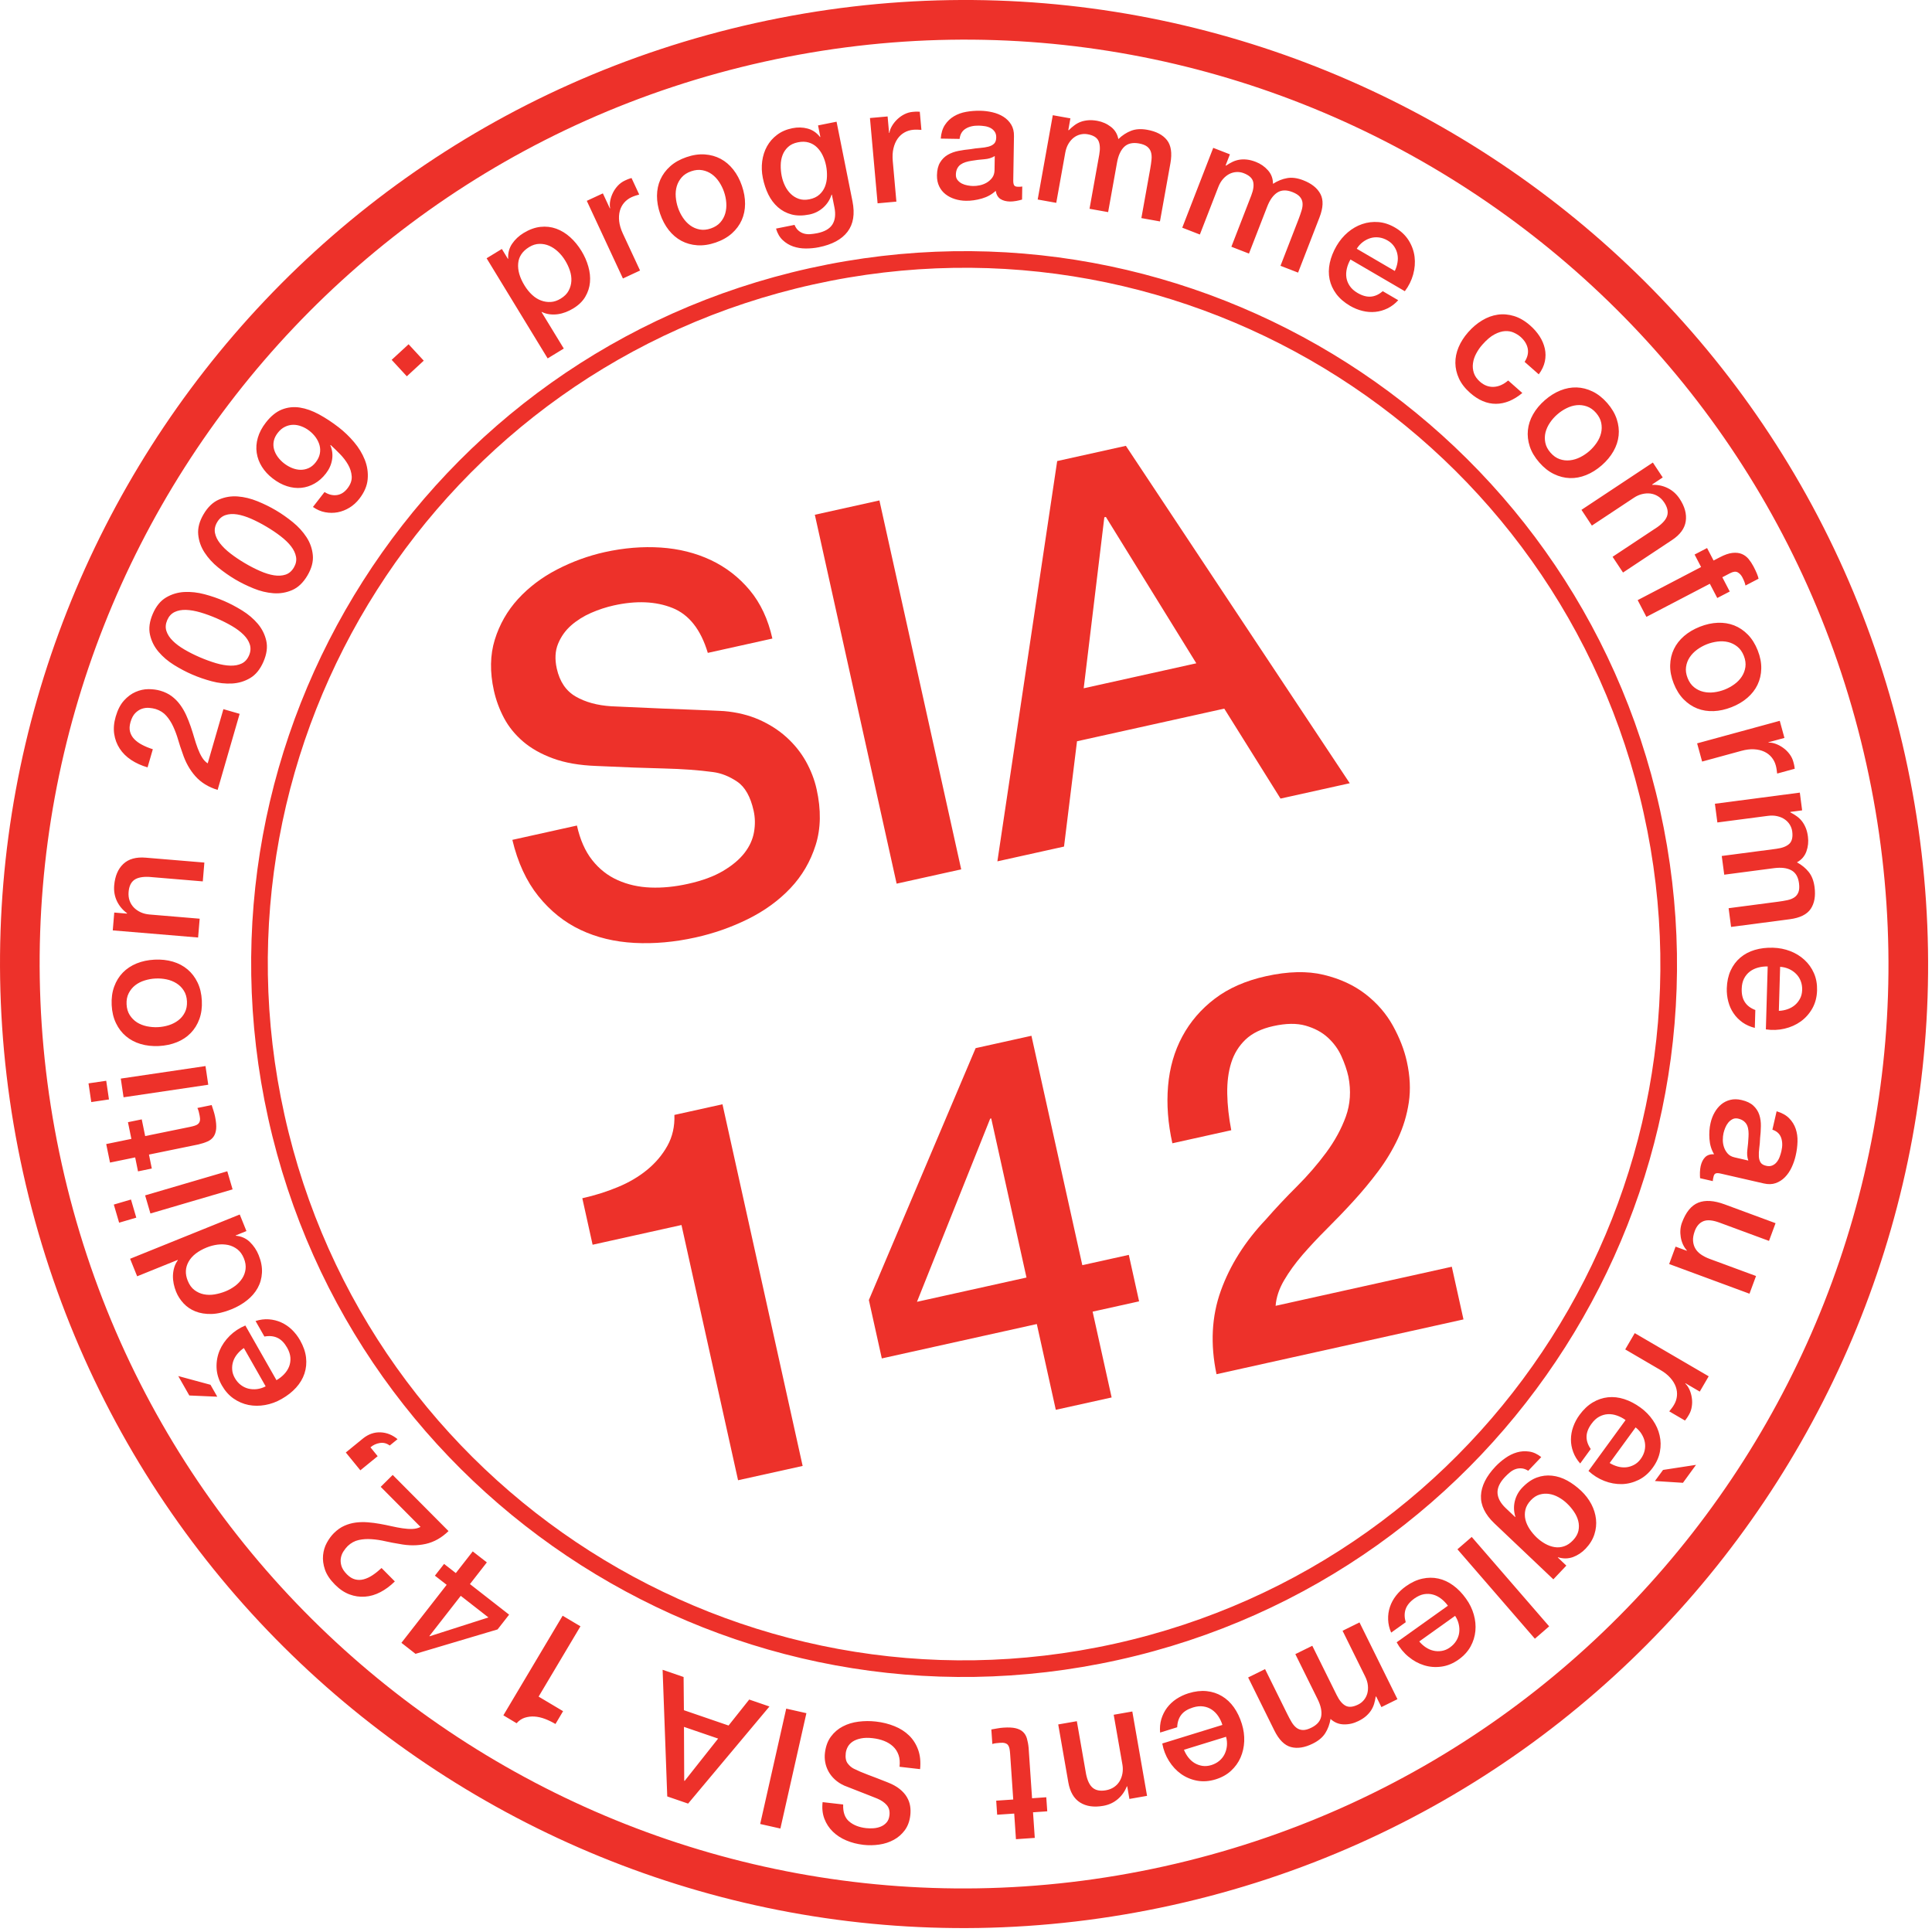 <svg xmlns="http://www.w3.org/2000/svg" viewBox="0 0 87 87">
  <g fill="none" fill-rule="evenodd">
    <path fill="#ED312A" d="M25.98 37.175c.141.636.371 1.156.687 1.556.317.402.701.704 1.152.904.452.202.945.312 1.477.332.534.021 1.095-.035 1.684-.166.637-.141 1.164-.334 1.581-.582.417-.247.739-.518.967-.813.227-.294.369-.607.426-.936.058-.33.052-.65-.017-.961-.141-.635-.388-1.073-.743-1.312-.354-.238-.715-.382-1.084-.43-.638-.087-1.369-.14-2.196-.161-.826-.019-1.848-.057-3.063-.114-.755-.028-1.403-.139-1.943-.338-.541-.197-.991-.452-1.353-.762-.362-.311-.648-.663-.857-1.055-.209-.393-.361-.806-.458-1.24-.185-.838-.172-1.603.041-2.292.214-.69.563-1.301 1.047-1.832.485-.529 1.069-.972 1.756-1.328.686-.355 1.401-.616 2.146-.782.869-.192 1.711-.26 2.529-.206.818.055 1.567.243 2.249.563.681.322 1.265.773 1.753 1.357.487.584.827 1.31 1.02 2.178l-2.908.645c-.315-1.052-.847-1.727-1.597-2.025-.75-.299-1.629-.335-2.636-.112-.341.076-.683.187-1.024.336-.341.15-.641.339-.9.566-.259.229-.454.504-.586.826-.132.322-.151.693-.059 1.111.131.59.415 1.011.854 1.264.438.253.972.398 1.598.438.066.002.325.014.778.035.452.023.957.045 1.515.067.558.023 1.104.045 1.637.064.534.021.916.038 1.148.051.58.05 1.104.178 1.573.383.469.207.881.468 1.237.789.355.32.647.682.876 1.086.227.407.39.826.486 1.26.207.931.192 1.768-.042 2.511-.234.744-.614 1.394-1.141 1.95-.528.556-1.166 1.019-1.914 1.389-.748.369-1.533.644-2.356.826-.946.21-1.863.292-2.753.245-.888-.047-1.697-.242-2.424-.586-.726-.343-1.359-.849-1.899-1.519-.538-.67-.93-1.515-1.172-2.535l2.908-.645zM36.693 23.18l2.908-.645 3.683 16.613-2.908.644zm12.107 7.814l5.071-1.125-4.072-6.59-.07.015-.929 7.7zm-1.194-10.232l3.093-.686 10.082 15.194-3.118.691-2.533-4.051-6.631 1.47-.585 4.742-3.001.665 2.693-18.025zM26.222 53.958c.559-.124 1.091-.291 1.598-.502.506-.209.948-.47 1.327-.782.379-.312.681-.671.908-1.079.227-.409.332-.871.314-1.389l2.165-.479 3.61 16.286-2.908.644-2.548-11.493-4.002.888-.464-2.094zm15.07 4.664l4.932-1.093-1.588-7.166-.047.011-3.297 8.248zm10.003-.021l-2.093.464.856 3.864-2.514.556-.855-3.862-6.98 1.548-.583-2.629 4.808-11.343 2.513-.557 2.291 10.33 2.094-.464.463 2.093zm14.607.814l-11.121 2.467c-.284-1.353-.22-2.605.193-3.754.412-1.15 1.086-2.218 2.023-3.207.441-.504.909-1.003 1.402-1.493.492-.492.933-1.001 1.321-1.527.388-.525.683-1.067.885-1.623.201-.558.24-1.156.115-1.797-.065-.293-.171-.599-.314-.919-.143-.317-.348-.597-.613-.84s-.598-.42-.997-.535c-.401-.115-.887-.108-1.46.019-.529.117-.944.318-1.247.605-.302.288-.517.636-.646 1.046-.129.412-.188.876-.179 1.395.009.519.07 1.066.181 1.643l-2.652.588c-.2-.898-.264-1.759-.194-2.58.07-.822.283-1.564.641-2.229.357-.665.846-1.234 1.466-1.704.619-.471 1.386-.808 2.301-1.011.993-.22 1.859-.241 2.598-.063.739.177 1.369.47 1.891.874.521.406.93.88 1.231 1.424.299.544.508 1.079.624 1.607.145.651.175 1.263.09 1.836-.085.572-.249 1.116-.492 1.634-.243.517-.541 1.011-.892 1.479-.352.468-.724.917-1.118 1.346-.392.429-.789.842-1.189 1.24-.401.398-.765.79-1.096 1.17-.33.384-.607.766-.831 1.149-.225.383-.352.766-.381 1.147l7.934-1.76.526 2.373z"/>
    <path stroke="#ED312A" stroke-width="1.785" d="M84.916 34.213c5.082 22.919-9.379 45.622-32.301 50.702-22.922 5.081-45.623-9.379-50.705-32.301-5.083-22.921 9.38-45.622 32.303-50.705 22.92-5.082 45.621 9.382 50.703 32.304z"/>
    <path stroke="#ED312A" stroke-width=".749" d="M74.385 36.548c3.792 17.104-7 34.044-24.105 37.835-17.105 3.794-34.046-6.998-37.837-24.104-3.792-17.104 6.999-34.045 24.105-37.837 17.105-3.791 34.044 7 37.837 24.106z"/>
    <path fill="#ED312A" d="M25.452 11.734c-.09-.149-.197-.281-.321-.398-.124-.117-.257-.206-.399-.268-.143-.062-.291-.09-.446-.086-.155.004-.307.051-.455.142-.306.186-.471.433-.497.739-.026.308.069.637.284.989.101.166.215.307.342.425.127.118.262.203.405.255.143.053.289.075.438.066.148-.009.297-.059.445-.15.166-.101.286-.22.358-.358.074-.138.115-.284.123-.437.008-.154-.014-.309-.066-.466-.052-.158-.123-.309-.211-.453zm-3.54-.104l.687-.419.272.445.013-.007c-.015-.253.044-.477.176-.671.132-.194.305-.356.517-.486.259-.157.513-.25.762-.276.248-.027.485.001.71.082.224.082.433.209.626.383.193.173.363.381.511.623.135.221.237.452.306.696.07.242.095.479.075.71-.02.23-.09.447-.21.651-.119.205-.301.381-.543.528-.106.065-.218.12-.336.166-.117.045-.238.077-.361.094-.124.017-.247.018-.37.002-.123-.015-.239-.05-.349-.105l-.012.007 1.002 1.643-.727.443-2.749-4.509zm4.512-2.586l.724-.336.314.675.014-.006c-.022-.105-.021-.218.003-.338.023-.121.064-.24.121-.357.058-.118.133-.225.224-.323.092-.097.197-.173.314-.228.09-.042.153-.068.189-.08.036-.011.073-.023.111-.035l.346.744c-.058.016-.117.034-.176.053-.06.02-.117.042-.171.067-.131.061-.241.144-.332.249-.091.106-.156.229-.194.371-.038.141-.048.297-.028.469s.075.355.165.549l.774 1.663-.771.359-1.627-3.496zM32.01 10.287c.179-.062.321-.152.427-.272.106-.121.18-.257.223-.408.042-.152.058-.311.045-.477-.012-.167-.046-.33-.101-.49-.053-.155-.126-.304-.219-.445-.094-.141-.203-.258-.329-.349-.126-.091-.268-.151-.425-.181-.158-.03-.326-.015-.504.047-.179.061-.322.152-.428.272-.105.121-.18.256-.224.405-.043.148-.058.307-.045.476.014.169.047.331.1.486.055.161.128.31.221.449.092.139.202.256.328.349.127.093.269.155.427.185.157.03.325.014.504-.047m.218.635c-.292.1-.569.141-.829.123-.262-.018-.5-.085-.716-.2-.215-.116-.405-.277-.568-.484-.163-.207-.293-.451-.389-.734-.095-.277-.142-.548-.141-.811.002-.263.052-.507.152-.73.1-.223.247-.423.442-.597.195-.175.438-.312.73-.412.291-.101.568-.141.829-.123.261.018.5.085.715.2.216.115.405.277.568.484.163.207.292.449.387.726.097.282.145.555.143.819-.001.263-.052.506-.151.73-.1.223-.247.422-.442.597-.196.174-.439.312-.73.412m4.217-1.947c.186-.037.335-.106.449-.208.114-.102.199-.222.255-.363.055-.14.086-.293.09-.459.005-.166-.008-.329-.041-.49-.032-.161-.083-.313-.152-.457-.069-.143-.156-.265-.26-.366-.104-.101-.227-.173-.37-.215-.142-.042-.304-.046-.485-.009-.185.037-.333.107-.444.211-.111.103-.194.224-.247.364-.053.14-.081.293-.083.458-.003.165.012.326.043.482.031.156.081.305.15.446.069.141.155.261.259.362.104.101.225.176.364.224.139.048.297.055.472.02zm1.943.09c.114.571.039 1.028-.224 1.372-.263.345-.695.577-1.294.697-.191.038-.386.057-.586.056-.201 0-.389-.031-.567-.092-.176-.061-.334-.156-.471-.286-.138-.129-.238-.302-.301-.518l.833-.167c.048.113.108.2.182.261.073.062.153.105.242.13.089.025.183.035.284.027.1-.008.203-.022.311-.043.336-.068.565-.199.689-.397.122-.196.152-.451.09-.763l-.116-.578-.015.003c-.074.233-.202.428-.38.586-.179.158-.386.26-.62.307-.302.06-.57.059-.803-.003-.233-.063-.437-.172-.613-.327-.175-.155-.319-.345-.43-.571-.111-.227-.194-.476-.249-.749-.051-.254-.06-.503-.028-.748.033-.245.104-.468.216-.671.112-.202.263-.376.455-.52.192-.145.421-.244.69-.298.239-.048.468-.042.688.018.22.06.405.186.555.379l.015-.003-.104-.519.834-.167.717 3.584zm.787-3.75l.795-.071.066.743.015-.002c.016-.106.055-.212.118-.317.063-.105.141-.204.235-.294.095-.091.201-.167.321-.228.119-.06.243-.097.372-.108.099-.009.167-.013.205-.011.038.002.077.003.117.005l.073.817c-.061-.005-.122-.008-.185-.01-.062-.002-.123 0-.183.005-.143.013-.276.054-.397.122s-.224.162-.308.282c-.084.12-.146.264-.186.433-.04.168-.05.359-.031.571l.163 1.828-.846.076-.344-3.841zm5.62 1.712c-.131.083-.29.131-.479.145-.189.014-.379.037-.568.069-.09.013-.178.033-.263.059-.085.026-.16.062-.225.108-.066.046-.117.108-.156.184-.038.077-.059.169-.06.279-.002.094.024.174.078.24.053.065.118.117.194.156.077.038.161.066.253.082.092.017.175.026.249.027.095.002.197-.009.307-.032.109-.024.213-.064.312-.122.097-.058.179-.133.246-.223.065-.091.1-.204.102-.338l.01-.634zm.833 1.088c-.002.104.011.179.037.224.026.045.08.069.159.07.026 0 .055.001.09.001.035.001.074-.003.119-.012l-.009.589c-.03.009-.069.019-.116.031-.048.012-.096.022-.146.031-.05.01-.1.016-.15.02-.049.004-.092.006-.127.006-.174-.003-.317-.04-.43-.111-.114-.072-.186-.195-.218-.37-.172.162-.382.277-.629.348-.247.07-.485.104-.714.1-.174-.003-.34-.029-.498-.079-.159-.05-.298-.122-.418-.216-.121-.094-.216-.212-.285-.355-.07-.143-.103-.309-.101-.498.004-.239.051-.432.141-.579.089-.148.206-.263.349-.346.143-.082.303-.14.48-.174.177-.035.355-.06.534-.077.155-.027.302-.046.442-.056.139-.01.262-.03.37-.058.107-.028.192-.072.256-.134.062-.061.095-.153.097-.277.002-.11-.022-.2-.074-.27-.051-.071-.114-.125-.191-.164-.076-.039-.161-.065-.256-.079-.094-.014-.183-.021-.268-.023-.238-.004-.436.043-.591.14-.156.097-.246.249-.269.458l-.85-.014c.019-.249.082-.454.189-.616.107-.163.242-.292.406-.389.163-.097.346-.164.551-.2.204-.036.413-.052.627-.049.189.003.375.026.558.069.184.043.348.11.494.202.145.092.26.209.348.352.087.144.129.317.125.521l-.032 1.984zm1.78-2.927l.793.142-.094.529.022.004c.08-.082.164-.155.252-.22.087-.065.18-.117.281-.155.1-.037.212-.061.335-.072.123-.011.261-.002.412.024.229.042.435.132.614.27.181.138.293.323.338.553.176-.17.368-.295.574-.374.206-.08.45-.095.728-.044.401.072.696.225.884.461.187.236.24.584.158 1.044l-.471 2.621-.837-.15.398-2.217c.027-.152.047-.291.059-.418.013-.126.004-.239-.026-.338-.03-.099-.088-.181-.172-.247-.084-.065-.207-.113-.368-.142-.284-.05-.505.001-.665.154-.158.154-.267.392-.324.715l-.399 2.224-.838-.15.438-2.437c.047-.264.035-.472-.036-.624-.072-.152-.235-.251-.49-.296-.107-.02-.214-.016-.323.01-.108.026-.208.074-.299.143-.09.07-.171.162-.239.276-.068.114-.116.249-.144.406l-.405 2.254-.836-.15.68-3.796zm7.225 1.47l.751.292-.194.5.021.008c.094-.065.191-.12.289-.168.098-.047.199-.079.306-.097.105-.018.22-.02.343-.007.123.013.255.047.4.103.217.084.401.212.551.382.15.17.224.372.224.607.207-.133.419-.219.637-.257.217-.039.458-.007.723.096.38.147.638.354.778.622.14.267.124.619-.045 1.054l-.963 2.483-.792-.307.815-2.101c.054-.143.101-.276.137-.398.037-.122.05-.234.04-.337-.011-.102-.052-.194-.123-.275-.07-.08-.181-.15-.334-.21-.269-.104-.496-.096-.681.024-.186.12-.337.333-.455.639l-.819 2.108-.792-.308.896-2.309c.097-.25.125-.457.084-.619-.041-.163-.182-.291-.424-.384-.102-.04-.208-.057-.319-.052-.111.005-.218.033-.321.083-.102.052-.198.126-.287.225-.089.099-.162.223-.219.371l-.829 2.135-.793-.308 1.395-3.595zm8.176 5.544c.059-.121.1-.247.121-.378.023-.131.022-.257-.004-.378-.023-.121-.072-.236-.144-.344-.073-.108-.17-.199-.295-.272-.129-.075-.259-.12-.391-.137-.131-.016-.258-.007-.379.029-.122.036-.236.094-.344.175-.108.081-.201.182-.277.305l1.713 1zm-1.996-.517c-.074.129-.129.264-.162.405-.034.142-.041.279-.021.412.021.133.071.259.152.377.08.119.197.224.351.314.215.125.414.18.6.164.185-.015.363-.097.535-.244l.696.406c-.143.158-.304.28-.481.367-.178.086-.361.139-.551.158-.189.019-.381.005-.575-.043-.194-.047-.382-.123-.562-.228-.261-.153-.468-.332-.621-.535-.151-.204-.252-.424-.301-.66-.049-.236-.046-.482.008-.738.055-.256.157-.513.307-.771.139-.236.307-.438.506-.607.199-.169.416-.293.649-.372.234-.08.478-.109.73-.089.253.021.504.104.753.25.261.153.464.345.609.576.144.231.232.477.265.737.031.261.01.527-.064.797-.075.27-.199.521-.375.753l-2.448-1.429zm7.842 4.61c.131-.202.178-.4.142-.595-.038-.196-.146-.372-.325-.53-.082-.072-.182-.135-.299-.189-.119-.055-.25-.078-.396-.071-.145.008-.305.056-.477.147-.172.09-.356.245-.549.465-.106.119-.197.251-.274.395-.078.144-.127.29-.146.438-.022.147-.009.292.037.436.047.143.139.275.276.397.187.165.392.242.615.233.222-.008.441-.104.656-.287l.637.563c-.391.324-.788.486-1.19.487-.401.001-.789-.163-1.162-.493-.227-.2-.394-.415-.5-.644-.106-.23-.16-.463-.163-.701-.003-.238.046-.475.145-.712.1-.237.244-.462.431-.674.19-.217.399-.394.627-.531.228-.138.462-.224.705-.259.243-.035.487-.014.735.062s.493.219.731.43c.168.148.308.31.422.486.113.176.19.359.232.548.042.189.043.382.002.578-.041.197-.132.391-.275.583l-.637-.562zm1.166 4.089c.124.142.262.24.414.292.15.053.305.07.461.052.156-.017.309-.063.459-.138.149-.074.287-.167.415-.278.124-.109.233-.232.329-.372.096-.14.162-.285.198-.436.037-.151.039-.305.008-.462-.032-.158-.11-.307-.234-.45-.124-.142-.263-.239-.413-.291-.153-.053-.305-.071-.459-.055-.155.016-.308.062-.459.138-.152.076-.289.168-.412.276-.128.111-.239.236-.332.374-.094.139-.161.284-.2.436-.038.153-.041.308-.009.465.031.157.109.306.234.449m-.506.441c-.203-.232-.346-.472-.428-.721-.082-.248-.109-.494-.084-.738.026-.243.102-.479.233-.708.13-.229.306-.442.531-.638.222-.193.454-.339.699-.437.244-.098.489-.143.733-.136.245.008.484.069.72.184.235.114.455.288.658.52.202.232.344.473.426.721.082.249.111.495.086.738-.025.243-.103.48-.233.709-.13.229-.306.44-.526.633-.225.196-.459.343-.705.441-.244.098-.489.144-.733.136-.244-.008-.484-.069-.72-.184-.235-.114-.454-.287-.657-.52m5.115.004l.444.671-.472.314-.004.02c.249-.01.483.038.7.145.217.107.394.266.535.477.234.352.326.691.278 1.015-.047.324-.253.607-.618.848l-2.207 1.463-.47-.709 2.021-1.339c.246-.176.395-.351.442-.526.048-.175.003-.368-.137-.58-.08-.12-.173-.214-.28-.28-.107-.066-.22-.107-.341-.123-.12-.015-.245-.007-.373.024-.129.031-.25.085-.368.163l-1.896 1.256-.469-.709 3.215-2.13zm2.441 3.85l.293.562.285-.148c.216-.113.404-.178.567-.195.162-.017.302-.001.421.049.12.05.219.126.303.225.082.1.156.212.221.335.127.242.203.427.229.553l-.589.307c-.011-.055-.029-.112-.05-.17-.023-.059-.053-.126-.092-.201-.053-.101-.123-.175-.209-.223-.087-.048-.201-.034-.342.039l-.35.183.334.642-.562.292-.334-.641-2.857 1.491-.393-.754 2.856-1.491-.293-.562.562-.293zm-.877 5.853c.069.176.166.314.291.414.125.101.264.169.418.205.152.036.312.044.478.024.166-.02.327-.061.485-.123.152-.06.297-.14.434-.239.138-.1.249-.215.333-.344.086-.13.14-.274.164-.433.022-.159-.001-.326-.07-.502-.069-.175-.166-.314-.291-.414-.125-.1-.263-.169-.414-.206-.15-.037-.31-.045-.478-.024-.168.021-.329.061-.482.121-.157.063-.304.143-.438.241-.135.099-.246.214-.334.344-.087.131-.143.275-.165.434-.024.159 0 .326.069.502m-.625.246c-.113-.287-.166-.561-.16-.823.007-.262.062-.503.168-.723.105-.221.259-.417.458-.59.2-.172.438-.312.716-.422.273-.107.541-.166.804-.176.263-.01.508.03.737.119.226.089.432.227.615.414.183.187.332.424.445.711.113.287.166.561.159.823-.006.262-.062.503-.168.724-.105.22-.258.417-.458.589-.199.172-.435.312-.708.419-.278.109-.547.169-.811.179-.264.01-.508-.029-.736-.118-.228-.09-.433-.228-.617-.415-.182-.187-.331-.424-.444-.711m4.775 1.681l.211.77-.721.196.004.014c.108-.003.219.017.334.061.115.042.225.103.331.18.107.076.199.168.28.275.081.107.138.222.172.347.027.096.042.163.047.2.005.038.01.076.016.116l-.791.216c-.006-.061-.014-.122-.024-.184-.008-.062-.021-.121-.037-.179-.037-.139-.101-.262-.189-.369-.089-.108-.199-.192-.332-.254s-.285-.097-.459-.107c-.172-.01-.362.014-.569.07l-1.769.483-.225-.82 3.721-1.015zm.904 3.233l.104.799-.532.07.003.022c.103.051.197.109.286.173.088.063.166.137.233.222.065.084.123.183.17.297.048.114.082.248.101.4.031.232.007.455-.07.668-.078.213-.219.376-.425.488.216.117.393.262.53.434.139.173.226.4.263.68.053.405-.005.732-.173.982-.168.25-.482.406-.946.467l-2.64.346-.111-.843 2.234-.293c.153-.02.291-.043.415-.07.124-.026.23-.069.315-.127.085-.059.145-.138.182-.238.038-.101.045-.232.024-.395-.037-.286-.152-.481-.348-.586-.193-.105-.453-.136-.779-.094l-2.24.294-.112-.843 2.455-.322c.268-.035.461-.109.584-.223.123-.114.168-.299.135-.556-.014-.108-.051-.21-.107-.305-.059-.095-.134-.176-.229-.241-.093-.066-.205-.114-.334-.144-.129-.031-.273-.036-.431-.015l-2.27.297-.111-.843 3.824-.501zm-.945 9.828c.135-.006.265-.03.391-.074.125-.044.235-.105.33-.185.093-.079.172-.177.232-.291.061-.115.092-.246.097-.389.005-.15-.019-.286-.067-.409-.048-.124-.118-.23-.208-.319-.088-.09-.195-.163-.318-.219-.122-.055-.256-.088-.399-.097l-.058 1.983zm-.502-2c-.148-.003-.293.013-.434.052-.14.038-.263.097-.371.179-.107.082-.193.186-.259.313-.066.128-.101.281-.106.46-.008.249.04.45.143.604.101.156.259.274.47.354l-.023.805c-.207-.051-.391-.133-.553-.246-.16-.116-.295-.25-.402-.409-.108-.156-.187-.332-.238-.525-.051-.193-.075-.394-.069-.603.01-.303.067-.569.173-.8.107-.231.251-.425.435-.581.183-.156.4-.272.652-.347.25-.074.525-.108.823-.099.274.008.532.059.776.153.243.094.456.225.637.392.182.167.325.366.427.598.103.232.15.492.142.78-.009.304-.08.573-.214.812-.134.236-.308.431-.521.585-.213.153-.457.261-.729.325-.273.064-.554.075-.841.032l.082-2.834zm-.872 8.741c-.054-.146-.067-.312-.042-.5s.041-.379.05-.57c.006-.09.005-.18-.003-.269-.008-.089-.027-.169-.059-.243-.032-.074-.082-.137-.148-.19-.067-.054-.153-.093-.26-.118-.092-.02-.176-.012-.251.027-.075.039-.14.092-.193.158-.054.067-.099.143-.134.23-.034.086-.061.166-.077.239-.021.091-.032.193-.032.306 0 .112.017.222.054.33.037.108.092.204.168.288.074.083.178.14.309.169l.618.143zm-1.237.588c-.102-.024-.178-.027-.227-.01-.051.017-.084.064-.101.141-.006.025-.012.053-.02.088-.008.033-.013.074-.013.119l-.574-.131c-.003-.031-.005-.072-.007-.121s-.002-.098 0-.149c.001-.05.005-.101.012-.15.006-.051.013-.092.021-.126.039-.169.104-.302.198-.397.094-.097.228-.143.406-.137-.122-.201-.191-.431-.209-.688-.018-.256-.002-.496.05-.718.038-.17.098-.328.18-.472.083-.145.181-.267.298-.364.117-.098.253-.166.408-.205.154-.039.322-.038.507.005.233.053.412.139.537.257.126.118.215.256.266.413.051.157.074.327.07.506-.002.181-.014.361-.035.539-.006.157-.017.305-.037.444-.018.138-.025.262-.019.374.004.11.03.203.077.278.046.074.13.125.252.152.106.026.199.02.278-.015.08-.035.147-.086.2-.154.054-.067.097-.145.13-.233.033-.09.061-.176.078-.258.055-.232.049-.435-.013-.607-.063-.174-.193-.293-.392-.359l.19-.829c.239.071.426.175.563.313.137.138.236.299.297.478.06.18.088.373.08.58-.006.208-.033.416-.082.625-.041.184-.103.362-.183.532-.08.17-.179.317-.3.44-.12.122-.259.212-.418.268-.158.055-.335.06-.535.014l-1.933-.443zm-2.328 4.072l.289-.784.504.186.006-.013c-.147-.166-.238-.366-.277-.6-.038-.234-.02-.451.054-.652.176-.475.422-.776.736-.901.313-.126.709-.099 1.184.076l2.295.848-.295.798-2.218-.819c-.317-.118-.563-.141-.739-.067-.176.073-.303.219-.385.438-.061.168-.088.317-.078.448.01.131.045.247.106.349.06.102.146.191.255.265.111.076.236.139.375.192l2.1.775-.295.797-3.617-1.336zm1.78 5.055l-.402.689-.644-.377-.008.014c.078.074.141.167.191.279.05.113.084.234.103.364.02.129.02.26-.001.392-.019.132-.061.254-.127.366-.049.085-.086.144-.109.173-.024.03-.047.061-.071.092l-.708-.413c.038-.046.076-.095.113-.144.039-.05.072-.101.102-.153.074-.124.117-.256.131-.393.015-.139-.003-.278-.051-.415-.049-.138-.131-.273-.245-.402-.115-.131-.263-.25-.449-.357l-1.584-.926.429-.733 3.33 1.944zm-1.159 4.796l-1.262-.08.366-.5 1.485-.228-.589.808zm-3.301-.892c.115.071.237.123.364.159.128.035.254.046.376.035.123-.012.243-.049.358-.11.115-.06.215-.149.3-.265.088-.121.146-.246.176-.375s.033-.256.01-.381-.07-.244-.14-.359c-.069-.116-.161-.218-.275-.307l-1.169 1.603zm.717-1.933c-.12-.088-.25-.155-.387-.203-.136-.048-.273-.069-.407-.062-.134.007-.265.044-.392.112-.126.068-.242.174-.347.319-.147.201-.221.394-.224.58-.003.185.06.371.189.557l-.475.652c-.142-.16-.247-.332-.315-.518-.068-.184-.103-.372-.102-.562.001-.192.034-.381.101-.569.066-.188.161-.367.284-.536.179-.245.377-.432.595-.563.218-.13.447-.207.687-.233.239-.025.484.002.733.082.249.081.495.208.736.384.221.161.405.35.553.566.148.215.25.442.304.683.057.24.061.485.014.735-.046.248-.154.49-.324.722-.178.246-.39.428-.635.549-.244.119-.498.183-.76.189-.263.004-.525-.042-.786-.144-.262-.102-.499-.252-.712-.449l1.67-2.291zm-4.264 3.609c-.13.138-.213.281-.247.43-.034.148-.034.296.001.443.035.147.1.289.191.428.091.137.197.263.315.376.119.113.249.208.388.286.139.076.28.127.423.149.144.023.285.01.427-.038.141-.047.275-.138.401-.271.13-.137.21-.28.243-.428.031-.149.028-.296-.009-.441-.037-.145-.103-.286-.196-.422-.093-.137-.198-.26-.314-.369-.115-.11-.241-.203-.379-.278-.137-.076-.277-.125-.42-.147-.143-.023-.285-.014-.428.027-.14.04-.273.126-.396.255zm-1.64 1.046c-.422-.4-.624-.817-.608-1.25.018-.433.236-.872.657-1.316.134-.14.282-.268.446-.382.165-.116.336-.2.516-.252.18-.052.363-.065.551-.037.187.025.369.109.545.249l-.586.616c-.104-.065-.203-.1-.298-.108-.095-.007-.187.003-.274.034-.086.03-.168.077-.246.14-.079.065-.155.135-.23.215-.235.248-.347.489-.335.721.014.232.136.457.367.677l.427.405.011-.011c-.074-.233-.082-.467-.028-.698.057-.233.166-.435.33-.608.213-.224.432-.377.659-.461.226-.083.456-.111.689-.085.233.025.459.097.681.218.221.121.432.278.635.469.187.178.338.377.454.596.114.218.183.442.209.672.025.23.002.459-.072.687-.073.23-.204.443-.391.641-.168.177-.36.304-.573.383-.214.077-.439.08-.673.009l-.01.01.384.365-.585.618-2.652-2.517zm2.463 4.634l-.643.557-3.487-4.027.643-.556zm-5.85.68c.086.104.186.192.295.266.111.073.226.124.348.151.119.027.244.03.372.009.128-.021.251-.073.368-.157.122-.087.217-.188.285-.301.07-.114.113-.233.13-.358.017-.125.011-.254-.019-.384-.029-.133-.084-.258-.164-.379l-1.615 1.153zm1.291-1.608c-.088-.121-.188-.227-.304-.315-.115-.09-.237-.152-.367-.187-.13-.036-.265-.041-.406-.018-.142.025-.284.09-.431.193-.202.145-.334.305-.395.479-.062.176-.06.372.003.59l-.656.468c-.085-.197-.13-.393-.136-.59-.007-.198.02-.386.081-.567.06-.18.152-.35.275-.508.122-.157.269-.297.439-.418.247-.176.494-.291.742-.346.248-.055.489-.057.725-.005.236.052.459.155.67.31.211.154.404.353.576.596.161.222.276.459.348.71.072.251.096.499.073.745-.023.245-.096.48-.218.701-.123.222-.302.417-.537.585-.247.176-.505.283-.775.319-.269.037-.53.017-.781-.061s-.485-.205-.701-.385c-.215-.177-.393-.394-.533-.65l2.308-1.646zm-2.273 4.208l-.722.356-.237-.48-.02.01c-.017.113-.041.221-.072.326-.032.104-.077.201-.135.291-.058.09-.134.176-.226.258-.093.082-.209.157-.347.224-.21.105-.428.155-.654.15-.228-.005-.427-.086-.599-.245-.042.242-.121.457-.24.643-.119.187-.305.342-.56.468-.365.181-.694.232-.985.154-.29-.078-.539-.327-.746-.746l-1.18-2.387.762-.376.998 2.019c.068.138.135.262.2.371.066.11.14.194.222.256.084.062.179.094.285.096.108.004.235-.032.381-.105.259-.128.406-.3.443-.518.036-.217-.018-.474-.164-.768l-1.002-2.026.764-.376 1.097 2.218c.119.242.252.402.399.481.149.08.338.062.569-.052.099-.048.183-.115.255-.2.072-.086.123-.184.155-.293.031-.11.041-.231.028-.363-.013-.133-.054-.271-.125-.413l-1.015-2.053.762-.377 1.709 3.457zm-9.613 2.278c.05.126.115.241.197.346.082.105.176.189.282.253.105.063.222.105.35.126.128.019.262.008.4-.034.142-.045.263-.109.365-.195.101-.086.179-.185.235-.299.056-.114.091-.238.105-.372.012-.134 0-.27-.038-.41l-1.896.585zm1.73-1.119c-.043-.143-.106-.275-.187-.395-.082-.121-.178-.218-.29-.293-.111-.075-.238-.123-.38-.144-.143-.022-.299-.006-.47.047-.237.074-.413.183-.526.331-.113.146-.174.333-.182.559l-.769.239c-.02-.213-.001-.414.054-.604.057-.188.142-.359.256-.512.115-.152.254-.284.42-.395.167-.11.35-.197.549-.259.29-.09.562-.121.815-.096.251.026.482.101.689.225.207.123.387.291.539.504.151.214.272.463.359.748.081.262.116.522.106.783-.011.262-.067.504-.165.731-.099.225-.242.424-.429.596-.185.172-.417.301-.692.386-.29.09-.57.109-.837.06-.268-.05-.508-.152-.723-.304-.213-.152-.394-.348-.543-.586-.148-.237-.25-.499-.301-.785l2.707-.836zm-3.392 3.194l-.794.139-.098-.559-.016-.013c-.092.234-.229.428-.414.584-.185.157-.403.256-.652.299-.417.073-.763.024-1.041-.15-.278-.174-.454-.477-.53-.907l-.455-2.609.838-.146.417 2.388c.061.297.163.502.305.617.141.114.336.149.586.106.142-.025.264-.074.369-.145.103-.071.186-.159.249-.263.062-.104.105-.221.128-.352.022-.13.022-.263-.002-.4l-.392-2.241.838-.147.664 3.799zm-4.494.696l-.641.044.079 1.153-.848.059-.078-1.154-.768.052-.043-.633.767-.052-.14-2.053c-.006-.09-.015-.166-.027-.23-.012-.065-.033-.118-.063-.161-.031-.043-.074-.074-.131-.091-.055-.02-.13-.026-.224-.019-.061.004-.119.009-.179.017-.059.005-.118.018-.177.037l-.045-.655c.094-.016.186-.033.274-.048.088-.016.18-.028.274-.034.224-.015.405-.006.544.026.139.033.25.088.332.165.083.077.143.176.178.298s.062.262.077.421l.155 2.27.64-.045.044.633zm-6.652-2.005c.023-.202.009-.38-.044-.53-.053-.153-.136-.281-.248-.386-.113-.105-.248-.188-.404-.249-.156-.061-.327-.102-.515-.123-.203-.024-.378-.02-.527.011-.148.03-.271.077-.369.141-.097.065-.171.142-.222.234-.05.091-.081.186-.093.286-.023.203.005.357.086.464.08.106.172.186.276.238.181.091.392.181.634.272.242.09.541.205.895.346.22.086.4.186.54.299.139.113.247.234.322.363.076.129.124.263.146.401.022.136.024.275.008.414-.03.266-.112.49-.246.673-.134.182-.299.327-.496.434-.198.108-.416.18-.656.215-.239.035-.477.039-.714.012-.277-.033-.534-.098-.769-.198-.237-.099-.439-.232-.608-.396-.169-.165-.296-.358-.38-.58-.085-.223-.112-.473-.08-.749l.926.106c-.014.344.075.598.266.762.191.165.447.266.769.303.108.012.221.013.337.005.116-.009.224-.035.324-.076.1-.041.186-.102.258-.184.072-.081.115-.19.13-.323.022-.188-.019-.341-.123-.461s-.247-.217-.428-.293c-.019-.007-.095-.037-.226-.09-.132-.053-.279-.111-.442-.174-.163-.064-.322-.127-.478-.187-.156-.06-.267-.104-.334-.131-.166-.075-.308-.166-.426-.276-.118-.107-.213-.228-.286-.359-.072-.131-.121-.268-.148-.41-.026-.144-.031-.284-.015-.422.034-.297.124-.543.269-.739.145-.197.324-.35.537-.46.213-.112.449-.183.708-.215.259-.033.519-.035.781-.005.302.034.582.104.839.209.259.104.478.245.658.421.18.176.316.39.407.643.091.253.12.544.087.87l-.926-.106zM35.142 82.341l-.91-.205 1.172-5.195.909.205zm-2.804-4.051l-1.538-.527.011 2.423.021.008 1.506-1.904zm-1.352 2.928l-.939-.323-.209-5.703.945.325.014 1.495 2.011.69.93-1.17.911.313-3.663 4.373zm-5.973-3.585c-.154-.091-.311-.167-.472-.229-.16-.06-.317-.096-.47-.106-.153-.01-.299.008-.439.052-.139.044-.262.128-.369.249l-.596-.356 2.669-4.486.802.477-1.884 3.166 1.102.656-.343.577zm-3.018-4.798l-1.247-.973-1.413 1.811.012.01 2.648-.848zm-1.998-2.41l.529.412.762-.976.635.495-.761.977 1.764 1.377-.519.664-3.696 1.1-.635-.496 2.038-2.612-.53-.412.413-.529zm-2.313-4.007l2.513 2.528c-.31.303-.652.494-1.025.578-.373.083-.768.084-1.187.001-.207-.032-.417-.072-.63-.12-.212-.049-.42-.08-.624-.094-.204-.015-.397-.002-.578.038-.181.039-.345.13-.494.269-.067.067-.13.147-.19.238-.06.09-.1.192-.12.302-.019.111-.011.229.025.354.037.125.12.253.249.383.12.12.243.196.369.227.127.033.255.031.385-.004.13-.034.264-.096.399-.185.136-.09.27-.198.405-.324l.599.604c-.205.203-.422.364-.651.483-.228.119-.461.187-.696.203-.236.018-.468-.017-.696-.102-.228-.085-.446-.232-.653-.44-.224-.225-.375-.451-.451-.676-.077-.225-.105-.442-.085-.647.02-.205.076-.393.17-.563.094-.171.201-.316.32-.435.149-.146.306-.258.471-.33.166-.074.337-.121.515-.144.178-.022.358-.026.54-.011.183.014.364.038.543.07.18.032.355.068.528.107.172.039.336.07.492.093.157.024.305.034.443.029.139-.005.261-.036.367-.091l-1.793-1.805.54-.536zm-1.457-.208l-.655-.803.78-.636c.242-.192.502-.282.781-.271.278.011.534.112.769.307l-.353.287c-.135-.102-.282-.14-.444-.114-.162.026-.303.091-.423.195l.325.399-.78.636zm-5.245-5.506c-.111.074-.21.164-.294.266-.085.103-.147.213-.186.329-.04.117-.056.24-.047.37.007.13.048.258.119.383.074.13.163.234.269.314.105.08.22.135.343.166.123.029.251.037.385.021.134-.017.265-.058.392-.124l-.981-1.725zm1.468 1.447c.129-.074.244-.164.344-.269.101-.106.175-.221.224-.346.049-.125.068-.26.059-.402-.011-.143-.06-.293-.148-.448-.123-.216-.268-.364-.437-.443-.167-.078-.363-.098-.586-.057l-.398-.7c.203-.064.404-.09.6-.076.197.015.382.061.556.14.173.078.333.186.477.324.144.139.268.299.371.48.15.264.24.522.269.774.029.252.006.492-.07.722-.075.229-.201.44-.376.634-.176.195-.394.366-.653.513-.237.136-.485.227-.742.272-.257.046-.506.045-.748-.002-.242-.049-.467-.145-.675-.29-.209-.145-.384-.343-.527-.593-.15-.264-.229-.532-.238-.804-.009-.272.038-.529.14-.771.103-.242.255-.46.454-.658.2-.196.434-.351.702-.463l1.402 2.463zm-3.925.689l-.498-.875 1.451.393.306.537-1.259-.055zm1.633-4.691c.152-.062.294-.142.426-.24.132-.099.239-.212.322-.34.082-.127.133-.267.152-.419.018-.152-.006-.313-.075-.484-.071-.175-.169-.312-.294-.409-.125-.096-.263-.161-.416-.194-.153-.031-.312-.037-.477-.016-.166.022-.327.064-.484.127-.397.161-.67.373-.819.641-.15.267-.163.553-.04.856.074.185.175.326.302.421.128.096.269.161.424.192.154.031.316.033.484.005.169-.029.334-.075.495-.14zm.638-3.459l.301.746-.483.196.005.014c.25.023.461.116.633.283.172.167.304.363.395.589.114.281.163.547.149.797-.014.25-.079.479-.194.686-.114.207-.275.392-.479.554-.205.164-.441.299-.709.407-.322.13-.619.2-.89.208-.27.006-.511-.032-.721-.115-.211-.084-.39-.205-.537-.363-.147-.158-.26-.334-.338-.527-.044-.111-.08-.228-.106-.352-.025-.123-.037-.247-.034-.372.004-.124.023-.246.058-.365.035-.118.089-.228.162-.327l-.006-.014-1.826.738-.318-.789 4.938-1.994zm-4.022-.045l-.239-.816 3.7-1.085.239.815-3.7 1.086zm-1.41.414l-.239-.816.773-.227.239.816-.773.227zm.851-2.311l-.128-.629-1.133.233-.171-.834 1.133-.233-.154-.752.621-.127.154.752 2.017-.412c.088-.019.162-.037.224-.058.062-.02.112-.047.15-.084.039-.036.063-.083.075-.141.01-.058.006-.133-.013-.225-.011-.058-.025-.117-.039-.176-.014-.057-.035-.114-.062-.169l.643-.131c.029.09.057.177.085.263.028.086.051.175.07.268.045.219.06.4.047.543-.015.142-.054.26-.119.351-.065.092-.155.165-.272.215-.116.052-.252.096-.407.133l-2.228.457.128.628-.621.128zm-.651-3.336l-.125-.842 3.815-.564.124.841-3.814.565zm-1.454.215l-.124-.842.797-.117.124.841-.797.118zm4.309-4.535c-.009-.189-.057-.352-.144-.486-.085-.135-.196-.244-.329-.327-.134-.084-.282-.143-.446-.177-.163-.034-.33-.047-.498-.038-.164.007-.327.037-.489.087-.162.05-.304.123-.426.218-.122.096-.22.216-.292.359-.073.143-.105.309-.095.497.009.189.057.351.143.486.087.135.195.244.326.328.131.082.28.141.446.176.166.033.331.047.495.039.168-.009.333-.038.492-.088.159-.051.301-.123.426-.219.125-.095.224-.214.296-.358.073-.143.104-.31.095-.497m.67-.033c.016.307-.022.584-.111.83-.09.246-.221.457-.392.632-.17.175-.377.312-.622.411-.243.099-.514.156-.813.172-.293.013-.565-.016-.818-.091-.252-.075-.472-.191-.659-.349-.187-.157-.338-.353-.451-.59-.114-.236-.179-.507-.194-.816-.015-.308.023-.584.113-.83.089-.246.22-.457.39-.632.171-.175.378-.312.622-.412.244-.099.513-.155.806-.17.298-.015.573.016.826.09.253.075.472.191.659.349.187.157.338.354.451.59.114.236.178.507.193.816m-4.011-3.163l.067-.803.565.048.016-.014c-.202-.147-.355-.329-.46-.547-.104-.219-.145-.455-.124-.707.036-.421.172-.744.411-.969.238-.224.575-.319 1.011-.282l2.639.22-.071.848-2.416-.202c-.303-.015-.527.031-.674.138-.146.108-.23.288-.251.541-.012.144.004.274.046.393.043.118.107.221.192.308s.187.157.307.213c.12.054.25.087.388.099l2.268.19-.071.847-3.843-.321zm5.713-9.751l-.991 3.425c-.415-.125-.748-.331-1.002-.616-.254-.286-.446-.632-.578-1.037-.072-.197-.139-.4-.2-.609-.061-.21-.135-.407-.221-.593-.086-.185-.19-.347-.313-.486s-.281-.239-.476-.301c-.091-.026-.191-.044-.3-.052-.108-.008-.216.006-.322.042-.107.037-.206.102-.297.194-.092.093-.163.228-.214.404-.047.163-.054.307-.021.433.034.126.097.238.191.335.094.097.212.183.356.258.144.076.304.141.479.197l-.237.817c-.276-.08-.523-.192-.738-.334-.215-.142-.387-.313-.516-.511-.129-.197-.212-.417-.248-.658-.037-.241-.014-.502.067-.784.089-.306.213-.546.373-.723.16-.176.334-.306.524-.388.189-.082.381-.124.576-.125.194 0 .372.023.535.07.2.058.373.142.517.25.145.11.27.237.375.381.106.144.197.3.273.467.076.167.143.337.202.509.059.172.113.343.162.513.049.17.102.328.157.476.056.149.119.282.191.401.072.119.158.212.258.276l.707-2.442.731.211zm.423-2.63c.073-.169.085-.332.037-.488-.049-.157-.142-.304-.281-.442-.138-.138-.313-.27-.524-.394-.212-.124-.443-.24-.694-.349-.251-.108-.494-.197-.727-.265-.233-.068-.448-.106-.646-.113-.197-.007-.37.026-.518.097-.147.072-.257.192-.33.361-.075.174-.088.337-.038.491.05.155.145.302.285.441.14.139.315.27.525.393.209.123.439.239.69.348.252.108.495.197.73.267.236.069.451.107.646.112.196.006.366-.025.513-.095.146-.069.257-.191.332-.364m-4.333-1.875c.147-.342.347-.587.599-.736.251-.148.525-.23.821-.246.296-.015.6.019.911.102.311.083.603.183.877.302.274.118.547.263.821.432.273.17.506.368.698.594.191.227.319.483.383.767.064.285.021.599-.127.941-.148.343-.347.588-.598.737-.252.149-.526.231-.822.246-.296.015-.6-.018-.911-.101-.311-.083-.603-.184-.877-.303-.274-.118-.547-.262-.821-.432-.273-.17-.506-.368-.698-.595-.192-.226-.319-.481-.383-.767-.064-.284-.021-.598.127-.941m6.352-2.084c.094-.158.126-.318.098-.479-.029-.162-.103-.32-.223-.475-.119-.154-.276-.306-.471-.456-.194-.15-.409-.294-.644-.433-.236-.14-.465-.258-.687-.355-.223-.097-.432-.162-.627-.194-.195-.031-.37-.021-.526.032-.155.052-.28.158-.373.316-.097.163-.13.324-.1.483.03.16.106.317.228.473.121.155.278.308.471.456.192.149.406.293.641.432s.465.258.691.356c.224.099.433.163.626.194.193.03.367.02.521-.03.154-.051.279-.157.375-.32m-4.063-2.405c.19-.321.419-.539.687-.655.268-.116.55-.163.846-.141.296.022.593.095.891.216.298.121.575.258.832.41.257.152.51.329.76.532s.455.429.617.677c.162.249.257.519.284.81.027.29-.054.596-.244.917-.19.321-.419.539-.687.655-.268.116-.55.163-.846.141-.296-.022-.593-.094-.891-.216-.298-.121-.575-.257-.832-.409-.257-.153-.51-.33-.76-.532-.25-.203-.455-.429-.617-.678-.162-.249-.257-.519-.284-.809-.027-.291.054-.597.244-.918m3.337-3.658c-.095.122-.154.246-.179.371-.025.125-.021.248.012.368s.089.234.168.343c.08.108.174.206.284.291.114.088.235.158.361.209.127.051.253.078.377.08.124.002.247-.023.366-.075s.226-.14.32-.261c.098-.126.159-.254.186-.386.025-.13.022-.257-.012-.381-.033-.123-.09-.241-.169-.353-.08-.112-.177-.212-.291-.301-.11-.085-.228-.152-.355-.199-.126-.048-.252-.072-.375-.07-.124.002-.246.031-.366.089-.121.058-.23.149-.327.275zm2.107 2.663c.181.115.364.161.549.138.185-.024.345-.124.483-.301.14-.18.204-.362.192-.545-.013-.183-.068-.359-.166-.529-.098-.17-.22-.329-.366-.477-.146-.148-.283-.282-.412-.4l-.021.002c.091.216.118.435.08.657-.037.223-.129.429-.275.617-.152.197-.324.349-.514.456-.19.108-.389.172-.597.193-.209.021-.423-.004-.643-.074-.219-.069-.435-.186-.647-.351-.201-.155-.362-.331-.484-.526s-.2-.403-.233-.625c-.033-.22-.017-.447.05-.678.066-.232.186-.46.36-.684.225-.29.467-.487.725-.589.259-.101.527-.131.805-.088.278.043.566.145.863.306.297.161.595.357.893.588.248.192.477.413.687.661.21.248.371.513.483.794.112.282.156.573.131.872-.024.298-.149.593-.374.884-.128.165-.276.299-.444.402-.168.103-.344.172-.529.208-.185.035-.374.035-.566-.001-.193-.035-.376-.115-.552-.238l.522-.672zm3.023-5.952l.762-.702.683.739-.762.704z"/>
  </g>
</svg>
